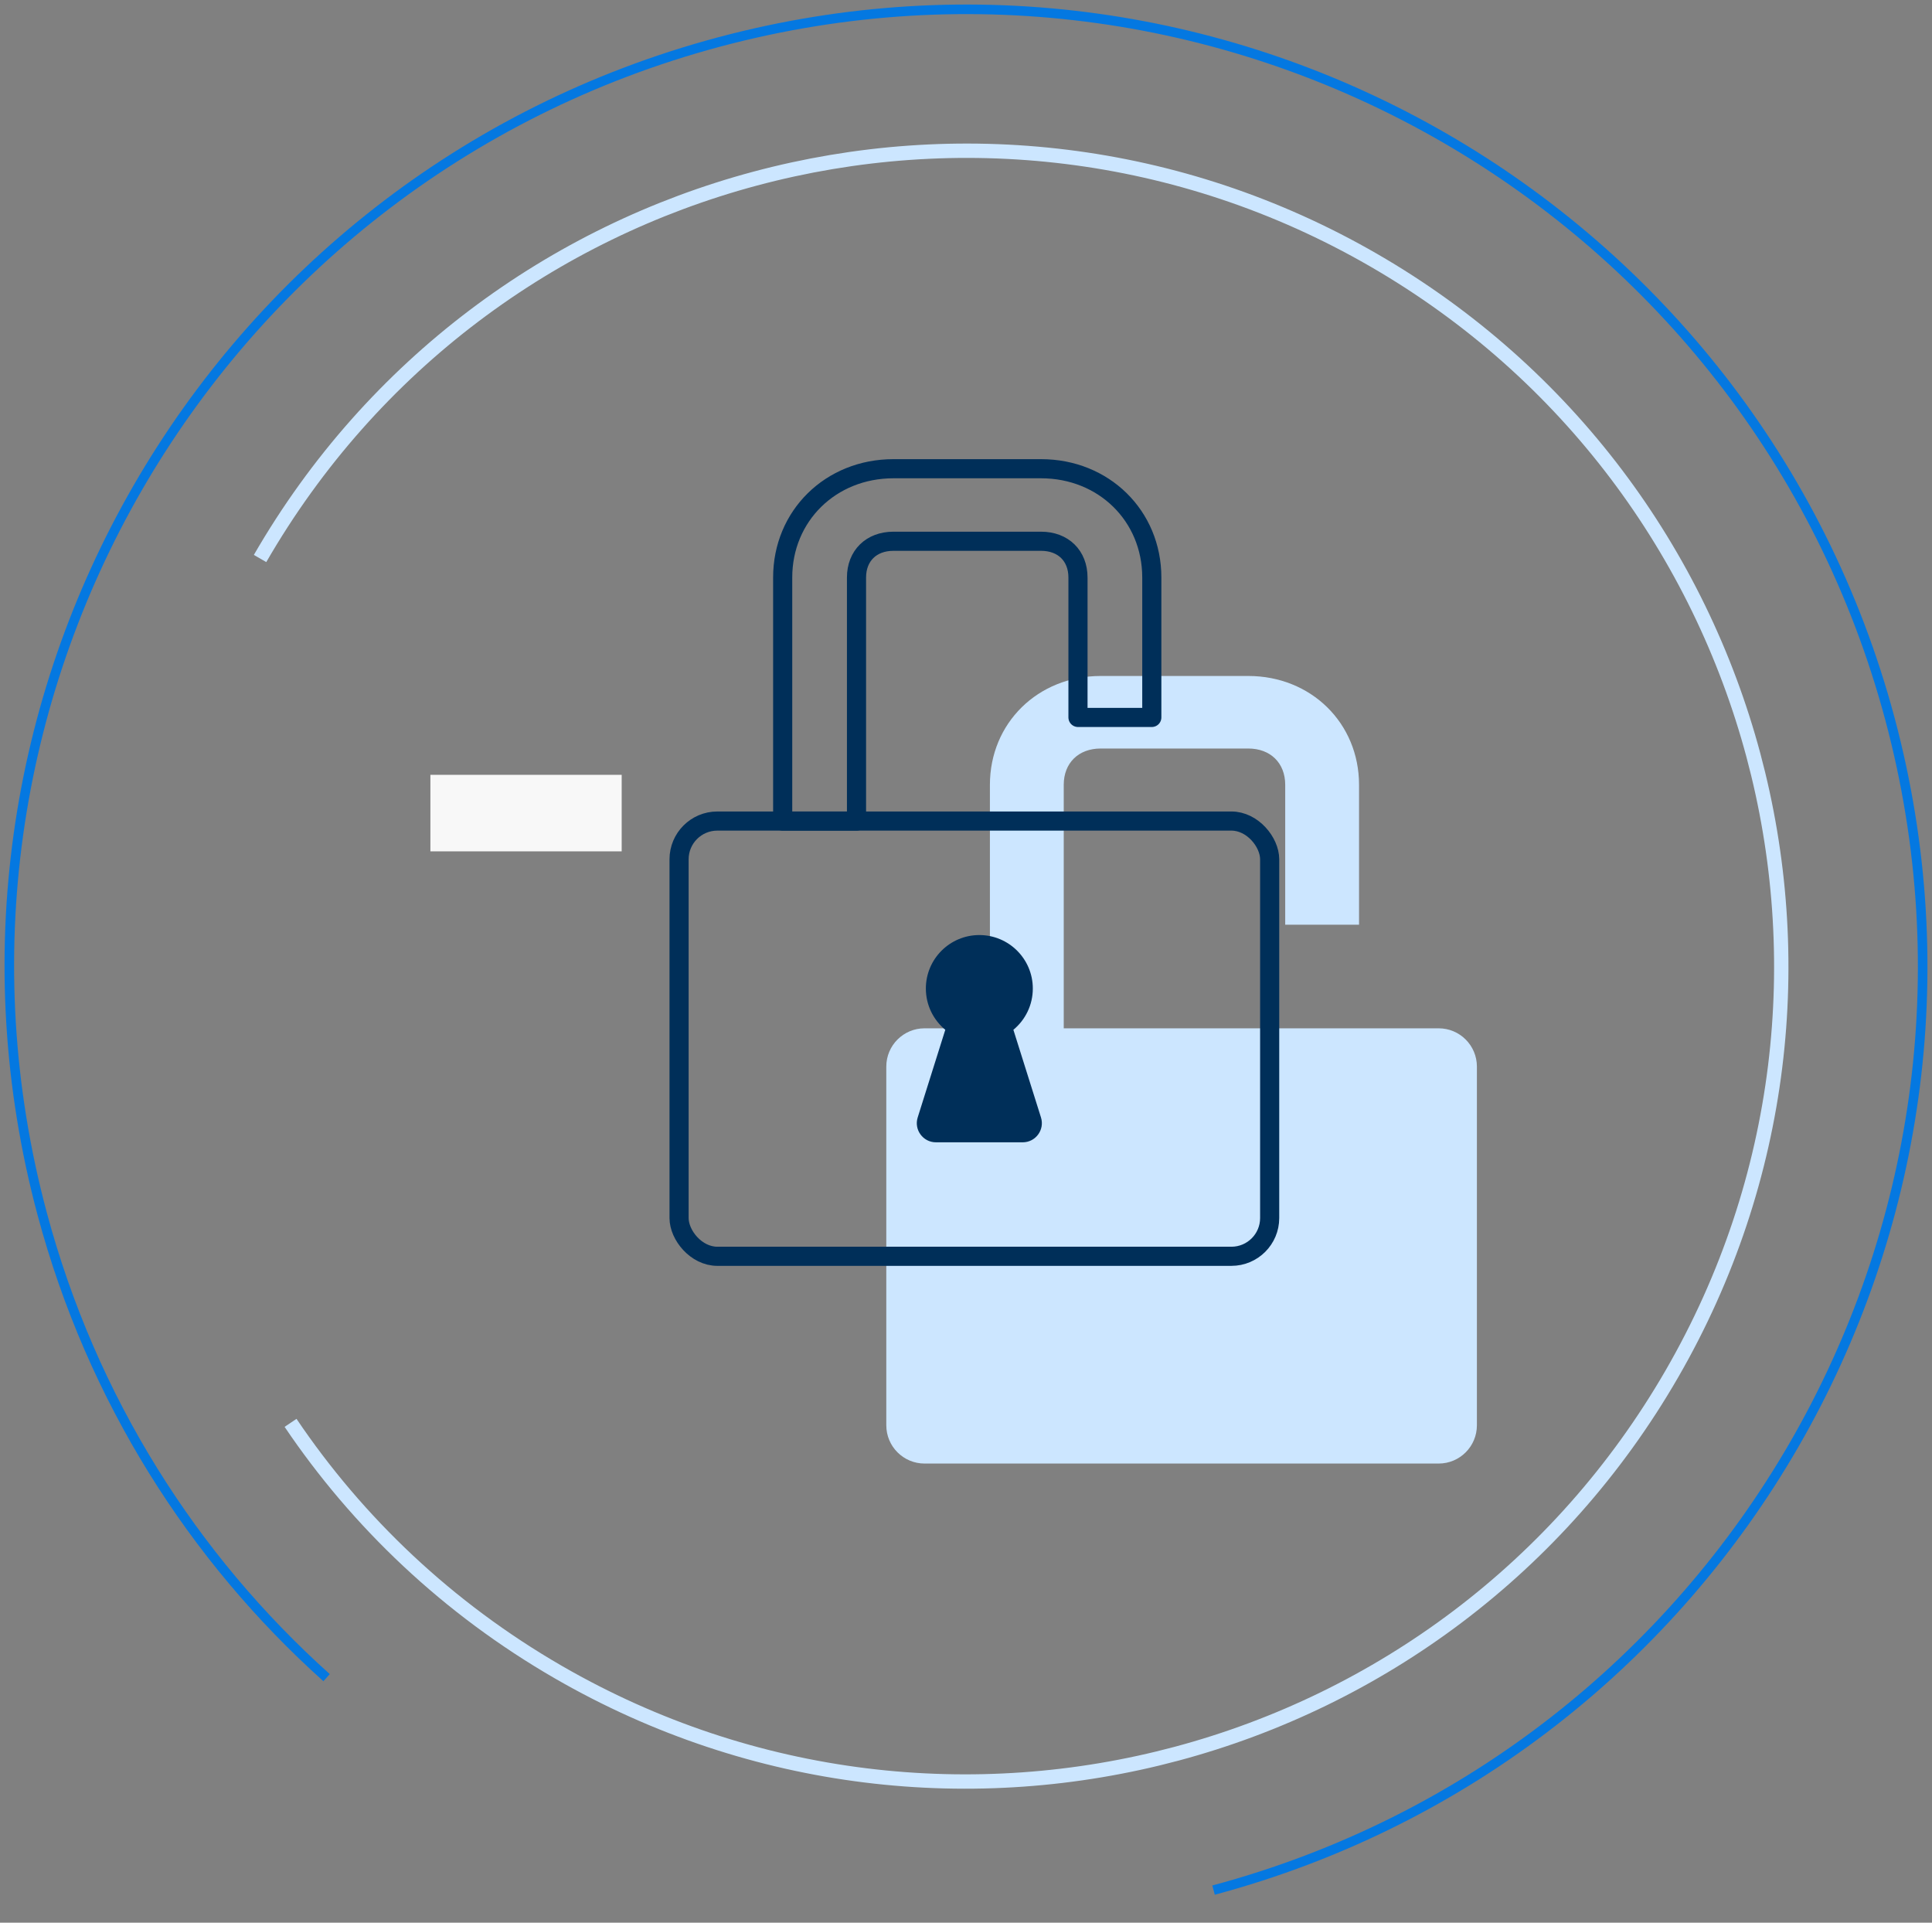 <svg width="202" height="201" viewBox="0 0 202 201" fill="none" xmlns="http://www.w3.org/2000/svg">
<rect x="0" y="0" width="202" height="201" fill="#808080" stroke="none"/>
<path d="M126.882 197.592C180.229 183.298 211.887 128.465 197.593 75.118C183.298 21.771 128.465 -9.887 75.118 4.407C21.771 18.701 -9.887 73.535 4.407 126.882C9.616 146.32 20.206 162.878 34.146 175.383" stroke="#0478E1"/>
<path d="M27.191 58.386C50.726 17.623 102.85 3.656 143.613 27.191C184.377 50.726 198.344 102.85 174.809 143.613C151.274 184.377 99.15 198.344 58.386 174.809C46.806 168.123 37.388 159.13 30.379 148.745" stroke="#CCE6FF" stroke-width="1.5"/>
<rect x="45" y="81" width="20" height="8" fill="#F8F8F8"/>
<path fill-rule="evenodd" clip-rule="evenodd" d="M103.5 82.042V107.5H96.667C94.457 107.5 92.667 109.291 92.667 111.5V149C92.667 151.209 94.457 153 96.667 153H150.417C152.626 153 154.417 151.209 154.417 149V111.5C154.417 109.291 152.626 107.5 150.417 107.5H111.219V82.042C111.219 79.766 112.762 78.25 115.078 78.25H130.516C132.832 78.25 134.375 79.766 134.375 82.042V96.667H142.094V82.042C142.094 75.596 137.076 70.667 130.516 70.667H115.078C108.517 70.667 103.5 75.596 103.5 82.042Z" fill="#CCE6FF"/>
<path fill-rule="evenodd" clip-rule="evenodd" d="M105.954 107.654C107.195 106.628 107.986 105.077 107.986 103.341C107.986 100.253 105.483 97.75 102.395 97.75C99.306 97.75 96.803 100.253 96.803 103.341C96.803 105.077 97.594 106.628 98.835 107.654L95.95 116.816C95.544 118.104 96.507 119.417 97.858 119.417H106.931C108.282 119.417 109.245 118.104 108.839 116.816L105.954 107.654Z" fill="#002F59"/>
<path d="M81.833 85.833V60.375C81.833 53.929 86.851 49 93.412 49H108.849C115.41 49 120.427 53.929 120.427 60.375V75H112.708V60.375C112.708 58.1 111.165 56.583 108.849 56.583H93.412C91.096 56.583 89.552 58.1 89.552 60.375V85.833H81.833Z" stroke="#002F59" stroke-width="2" stroke-linecap="round" stroke-linejoin="round"/>
<rect x="71" y="85.833" width="61.75" height="45.5" rx="4" stroke="#002F59" stroke-width="2" stroke-linecap="round" stroke-linejoin="round"/>
</svg>
